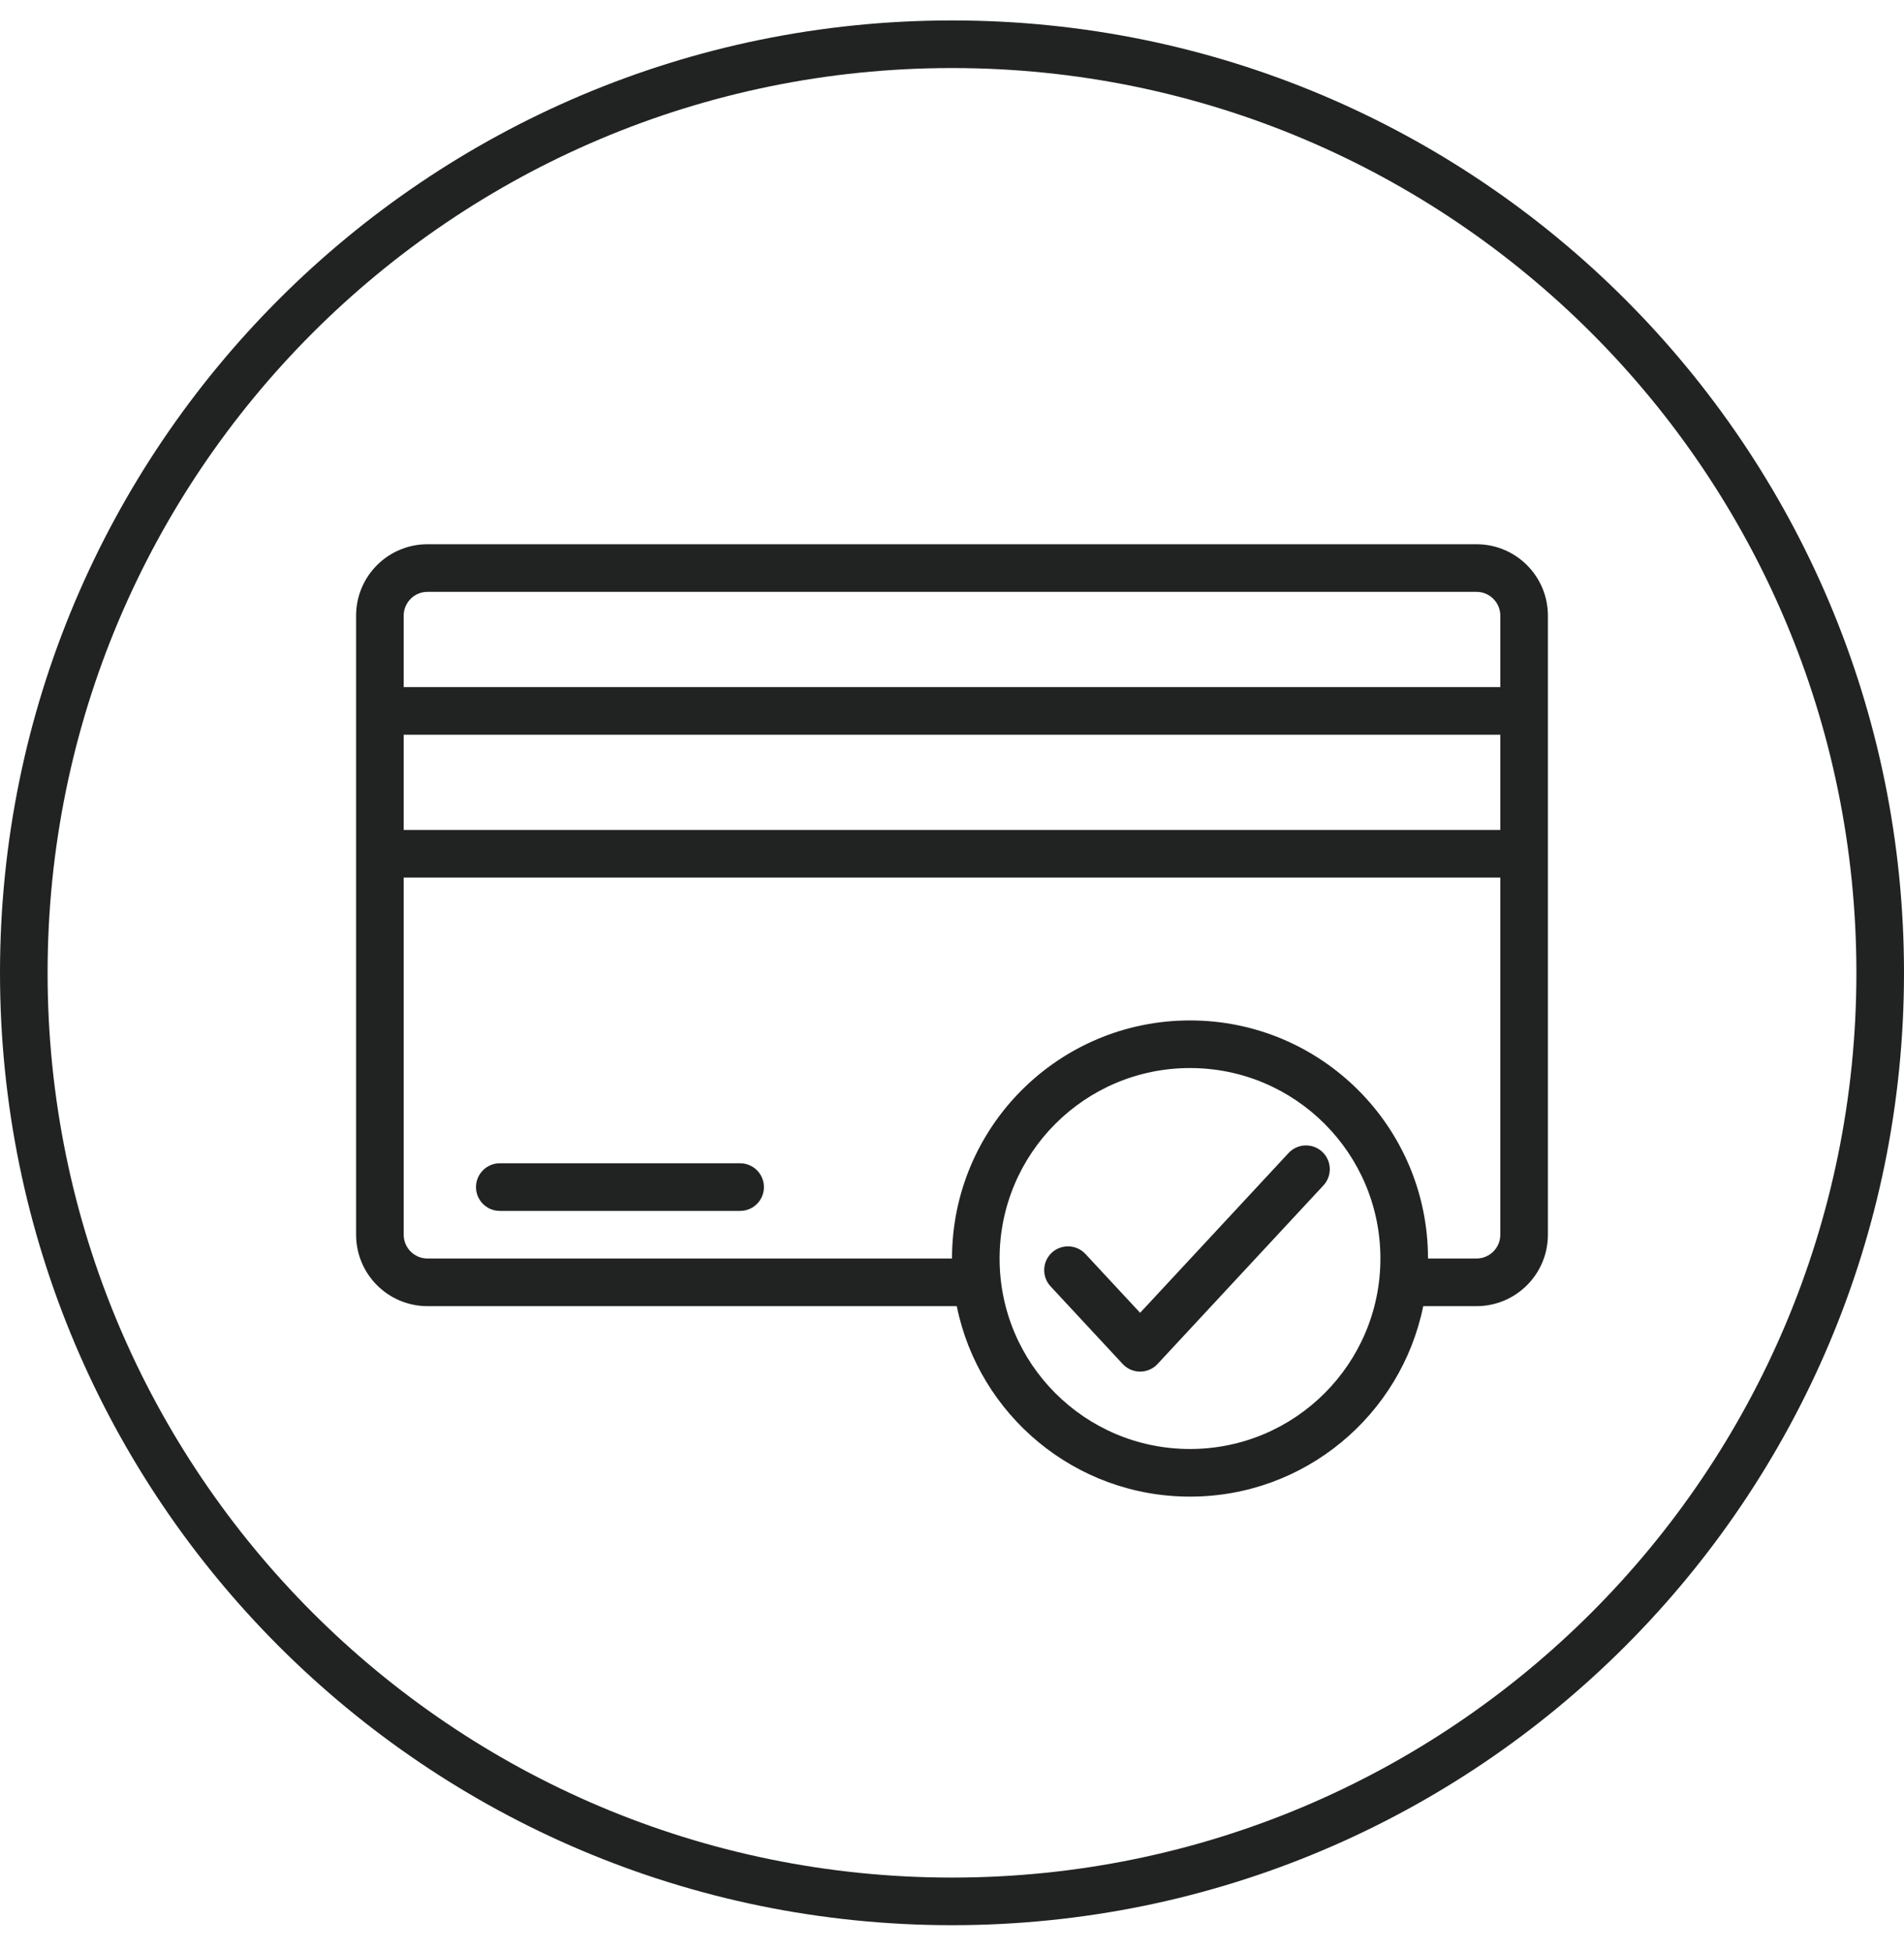 <svg width="40" height="41" viewBox="0 0 40 41" fill="none" xmlns="http://www.w3.org/2000/svg">
<path d="M10 24.929C10 24.653 10.224 24.429 10.5 24.429H15.549C15.825 24.429 16.049 24.653 16.049 24.929C16.049 25.205 15.825 25.429 15.549 25.429H10.5C10.224 25.429 10 25.205 10 24.929Z" fill="#212322"/>
<path d="M27.803 24.894C27.991 24.692 27.98 24.375 27.777 24.187C27.575 24 27.259 24.011 27.071 24.213L23.952 27.569L22.803 26.333C22.615 26.131 22.299 26.119 22.096 26.307C21.894 26.495 21.883 26.811 22.071 27.014L23.586 28.644C23.68 28.746 23.813 28.804 23.952 28.804C24.091 28.804 24.224 28.746 24.318 28.644L27.803 24.894Z" fill="#212322"/>
<path fill-rule="evenodd" clip-rule="evenodd" d="M8.981 11.429C8.152 11.429 7.481 12.1 7.481 12.929V25.929C7.481 26.757 8.152 27.429 8.981 27.429H20.1C20.563 29.711 22.581 31.429 25 31.429C27.419 31.429 29.436 29.711 29.9 27.429H31.019C31.847 27.429 32.519 26.757 32.519 25.929V12.929C32.519 12.1 31.847 11.429 31.019 11.429H8.981ZM25 21.429C22.238 21.429 20 23.667 20 26.429H8.981C8.704 26.429 8.481 26.205 8.481 25.929V18.429H31.519V25.929C31.519 26.205 31.295 26.429 31.019 26.429H30C30 23.667 27.761 21.429 25 21.429ZM31.519 14.429V12.929C31.519 12.653 31.295 12.429 31.019 12.429H8.981C8.704 12.429 8.481 12.653 8.481 12.929V14.429L31.519 14.429ZM31.519 15.429L8.481 15.429V17.429H31.519V15.429ZM25 30.429C27.209 30.429 29 28.638 29 26.429C29 24.22 27.209 22.429 25 22.429C22.79 22.429 21 24.22 21 26.429C21 28.638 22.79 30.429 25 30.429Z" fill="#212322"/>
<path fill-rule="evenodd" clip-rule="evenodd" d="M20 39.429C30.493 39.429 39 30.922 39 20.429C39 9.935 30.493 1.429 20 1.429C9.507 1.429 1 9.935 1 20.429C1 30.922 9.507 39.429 20 39.429ZM20 40.429C31.046 40.429 40 31.474 40 20.429C40 9.383 31.046 0.429 20 0.429C8.954 0.429 0 9.383 0 20.429C0 31.474 8.954 40.429 20 40.429Z" fill="#212322"/>
</svg>
